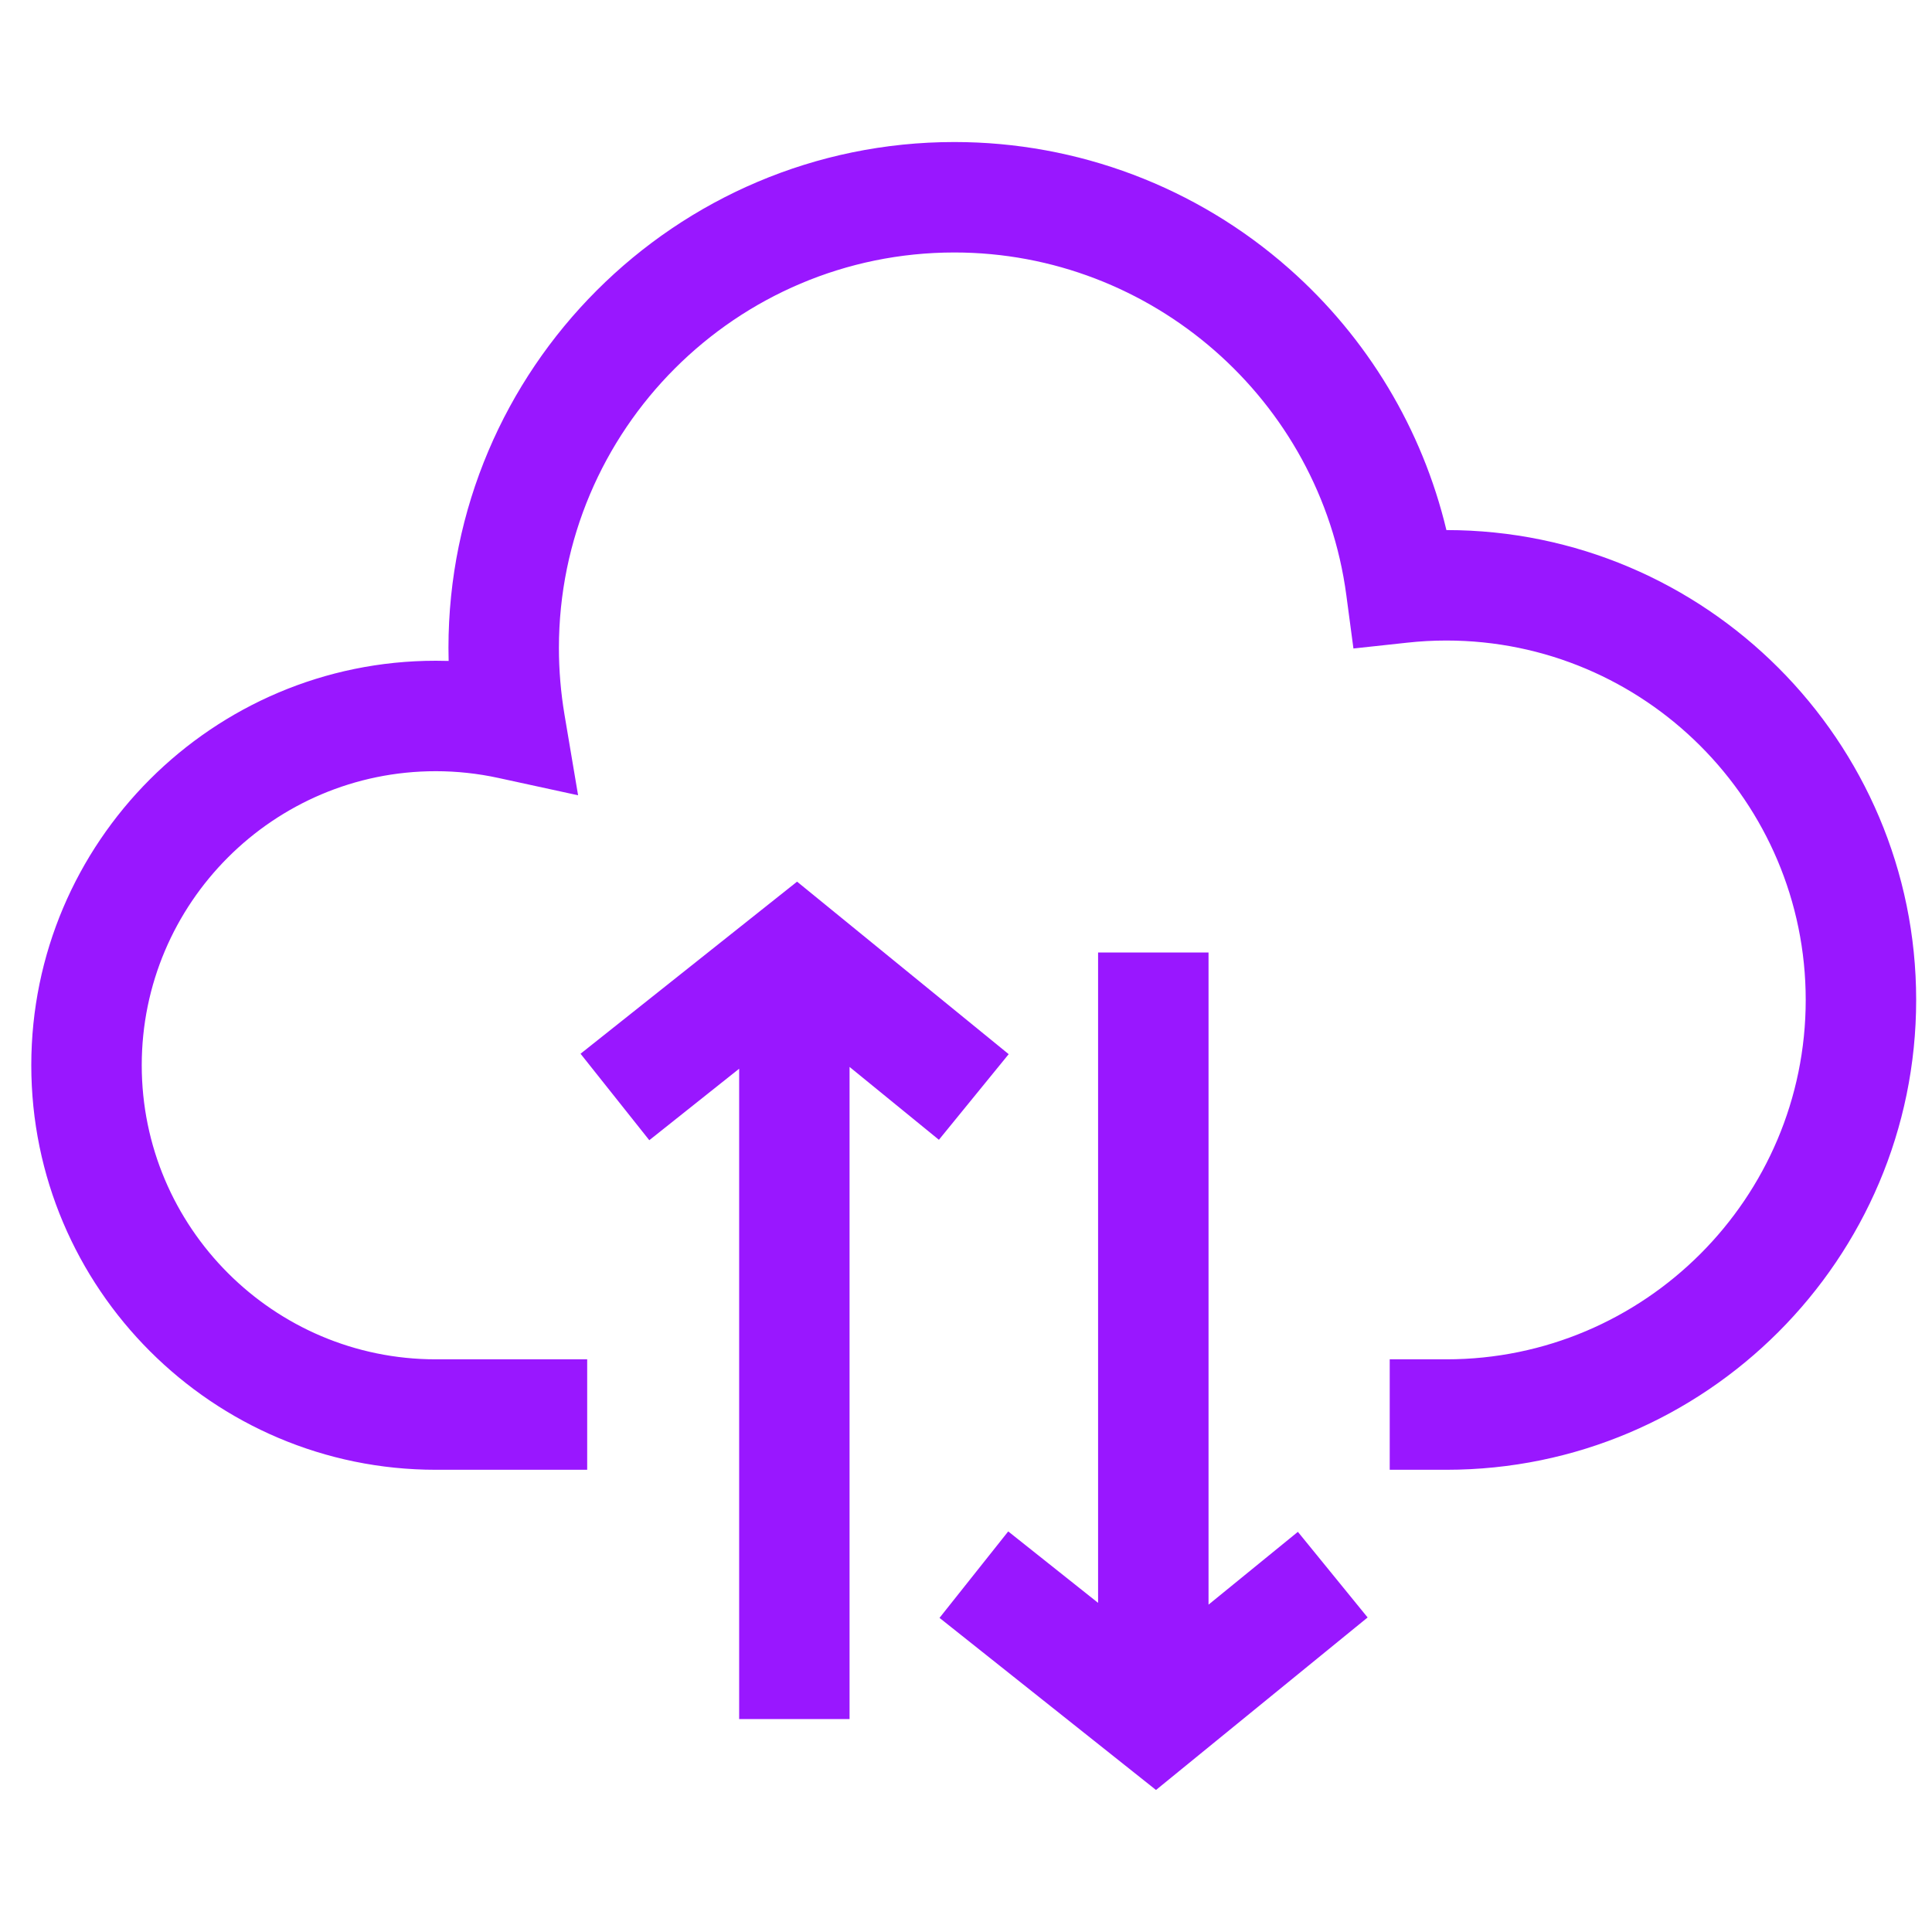 <svg width="41" height="41" viewBox="0 0 41 41" fill="none" xmlns="http://www.w3.org/2000/svg">
<g clip-path="url(#clip0_1717_8745)">
<path d="M30.695 11.249C30.184 9.111 29.021 7.168 27.352 5.697C25.392 3.967 22.87 3.014 20.253 3.014C14.333 3.014 9.517 7.83 9.517 13.751C9.517 13.842 9.518 13.934 9.521 14.026C9.43 14.023 9.339 14.022 9.248 14.022C4.515 14.022 0.664 17.873 0.664 22.606C0.664 27.34 4.515 31.191 9.248 31.191H12.461V28.847H9.248C5.807 28.847 3.008 26.047 3.008 22.606C3.008 19.165 5.807 16.366 9.248 16.366C9.693 16.366 10.139 16.414 10.575 16.509L12.268 16.877L11.98 15.169C11.901 14.699 11.861 14.222 11.861 13.751C11.861 9.123 15.626 5.358 20.253 5.358C24.442 5.358 28.018 8.484 28.571 12.629L28.722 13.762L29.859 13.639C30.136 13.608 30.417 13.593 30.694 13.593C34.899 13.593 38.32 17.014 38.32 21.22C38.32 25.425 34.899 28.847 30.694 28.847H29.492V31.191H30.694C36.191 31.191 40.664 26.718 40.664 21.22C40.664 15.722 36.193 11.25 30.695 11.249Z" fill="#9917FF"/>
<path d="M16.915 18.71L12.32 22.362L13.779 24.197L15.686 22.68V36.481H18.029V22.642L19.925 24.188L21.406 22.371L16.915 18.71Z" fill="#9917FF"/>
<path d="M27.543 32.508L25.647 34.053V20.214H23.303V34.015L21.396 32.499L19.938 34.334L24.532 37.986L29.023 34.325L27.543 32.508Z" fill="#9917FF"/>
</g>
<defs>
<clipPath id="clip0_1717_8745">
<rect width="40" height="40" fill="white" transform="translate(0.664 0.5)"/>
</clipPath>
</defs>
</svg>
